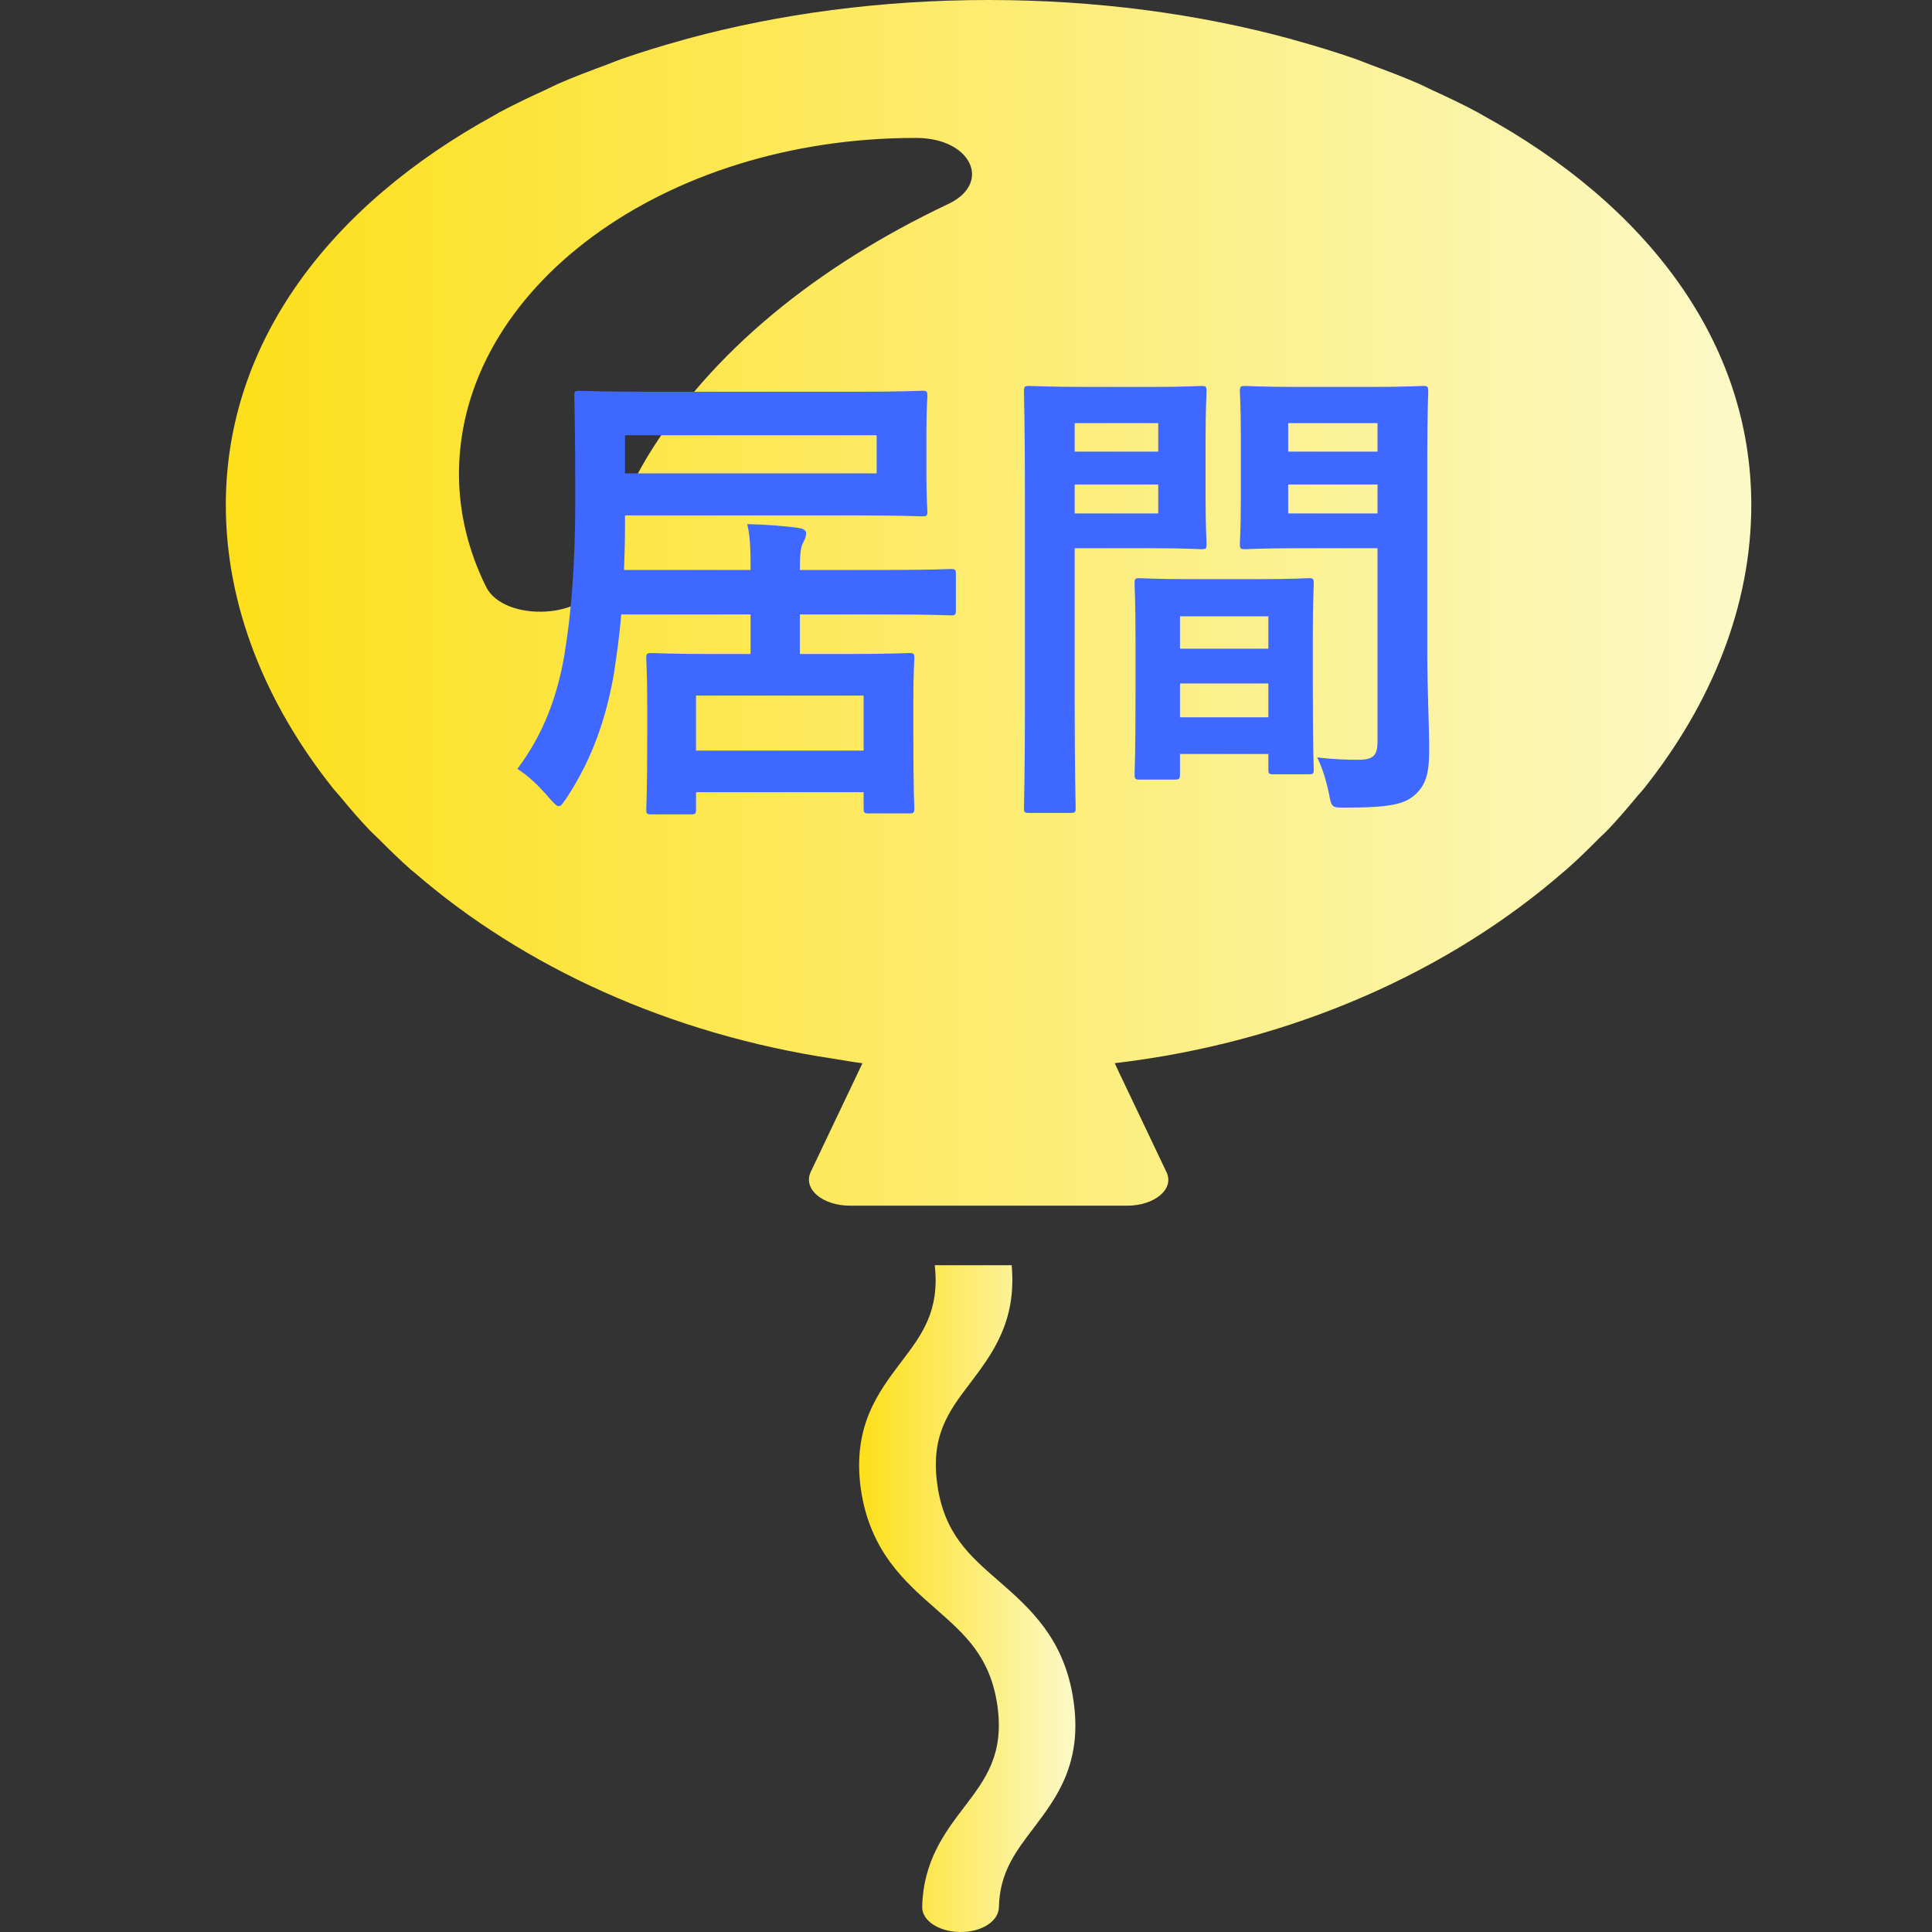 <?xml version="1.0" encoding="UTF-8" standalone="no"?>
<!DOCTYPE svg PUBLIC "-//W3C//DTD SVG 1.1//EN" "http://www.w3.org/Graphics/SVG/1.1/DTD/svg11.dtd">
<!-- Created with Vectornator (http://vectornator.io/) -->
<svg height="100%" stroke-miterlimit="10" style="fill-rule:nonzero;clip-rule:evenodd;stroke-linecap:round;stroke-linejoin:round;" version="1.1" viewBox="0 0 512 512" width="100%" xml:space="preserve" xmlns="http://www.w3.org/2000/svg" xmlns:vectornator="http://vectornator.io" xmlns:xlink="http://www.w3.org/1999/xlink">
<rect x="0" y="0" width="512" height="512" fill="#333333" stroke="none"/>
<defs>
<linearGradient gradientTransform="matrix(404.267 0 0 404.267 59.845 159.76)" gradientUnits="userSpaceOnUse" id="LinearGradient" x1="0" x2="1" y1="0" y2="0">
<stop offset="0" stop-color="#fddf19"/>
<stop offset="1" stop-color="#fcf9c8"/>
</linearGradient>
<linearGradient gradientTransform="matrix(57.311 0 0 57.311 227.676 423.644)" gradientUnits="userSpaceOnUse" id="LinearGradient_2" x1="0" x2="1" y1="0" y2="0">
<stop offset="0" stop-color="#fddf19"/>
<stop offset="1" stop-color="#fcf9c8"/>
</linearGradient>
</defs>
<clipPath id="ArtboardFrame">
<rect height="512" width="512" x="0" y="0"/>
</clipPath>
<g clip-path="url(#ArtboardFrame)" id="名称未設定" vectornator:layerName="名称未設定">
<g opacity="1" vectornator:layerName="g">
<path d="M414.555 230.889C414.721 230.745 414.899 230.612 415.066 230.467C418.144 227.768 421.014 224.947 423.833 222.096C424.523 221.405 425.28 220.756 425.951 220.057C428.735 217.151 431.294 214.143 433.807 211.104C434.362 210.436 434.989 209.803 435.531 209.123C453.657 186.443 464.112 160.439 464.112 133.837C464.112 90.587 436.412 54.351 392.887 30.515C392.493 30.3 392.135 30.058 391.743 29.847C387.758 27.698 383.578 25.718 379.343 23.785C378.235 23.277 377.199 22.711 376.068 22.219C371.918 20.406 367.583 18.765 363.217 17.16C361.943 16.691 360.736 16.157 359.444 15.703C354.044 13.817 348.478 12.113 342.796 10.551C342.531 10.477 342.285 10.387 342.02 10.317C317.465 3.645 290.422 0 261.976 0C233.532 0 206.49 3.645 181.934 10.317C181.669 10.387 181.423 10.477 181.159 10.551C175.475 12.113 169.909 13.817 164.511 15.703C163.21 16.157 162.005 16.691 160.725 17.164C156.365 18.77 152.037 20.406 147.887 22.219C146.749 22.715 145.696 23.289 144.574 23.801C140.349 25.731 136.182 27.703 132.21 29.844C131.803 30.063 131.441 30.313 131.034 30.535C87.528 54.368 59.845 90.594 59.845 133.837C59.845 160.443 70.294 186.451 88.433 209.135C88.975 209.81 89.602 210.447 90.157 211.115C92.663 214.15 95.224 217.158 98.008 220.061C98.754 220.843 99.603 221.565 100.366 222.339C103.112 225.097 105.889 227.835 108.868 230.456C109.268 230.808 109.718 231.128 110.124 231.48C138.582 256.062 177.231 274.058 221.05 280.598C223.557 280.98 226.02 281.465 228.556 281.77L214.815 310.645C212.801 315.121 217.967 319.52 225.283 319.52L298.673 319.52C305.988 319.52 311.283 315.121 309.141 310.645L296.629 284.359L295.415 281.753C342.709 276.214 384.415 257.187 414.555 230.889ZM251.257 54.079C216.457 70.556 188.338 93.361 171.567 121.041C165.133 131.839 160.725 142.878 158.2 153.924C156.058 163.924 133.608 165.12 128.818 155.518C124.151 146.08 121.634 136.003 121.634 125.604C121.634 76.478 175.852 36.556 242.558 36.556L242.939 36.556C257.439 36.641 262.985 48.555 251.257 54.079Z" fill="url(#LinearGradient)" fill-rule="nonzero" opacity="1" stroke="none" vectornator:layerName="path"/>
<path d="M264.587 418.911C256.86 412.2 250.221 406.395 248.393 393.419C246.564 380.434 251.441 373.981 257.136 366.505C262.892 358.856 269.462 350.294 268.108 335.294L249.342 335.294L247.962 335.286L247.969 335.294L247.717 335.294C249.071 347.419 244.329 353.692 238.838 360.919C232.743 368.958 225.828 378.068 228.129 394.576C230.5 411.084 239.853 419.248 248.122 426.474C255.774 433.224 262.418 439.029 264.315 451.967C266.144 464.951 261.199 471.444 255.505 478.921C250.357 485.671 244.662 493.233 244.391 505.359C244.329 509.226 249.409 512.32 255.505 511.976C260.793 511.679 264.653 508.843 264.721 505.445C264.924 496.242 269.123 490.742 273.87 484.507C279.966 476.468 286.88 467.358 284.51 450.85C282.202 434.294 272.855 426.13 264.587 418.911Z" fill="url(#LinearGradient_2)" fill-rule="nonzero" opacity="1" stroke="none" vectornator:layerName="path"/>
</g>
<g fill="#3e68ff" opacity="1" stroke="none" vectornator:layerName="テキスト 1">
<path d="M165.379 151.049C165.507 147.337 165.635 143.369 165.635 139.273L165.635 136.585L226.819 136.585C239.235 136.585 243.587 136.841 244.355 136.841C245.635 136.841 245.763 136.713 245.763 135.433C245.763 134.665 245.507 132.105 245.507 125.577L245.507 114.953C245.507 108.297 245.763 105.737 245.763 104.969C245.763 103.689 245.635 103.561 244.355 103.561C243.587 103.561 239.235 103.817 226.819 103.817L171.267 103.817C158.851 103.817 154.371 103.561 153.603 103.561C152.323 103.561 152.195 103.689 152.195 104.969C152.195 105.737 152.451 113.929 152.451 132.105C152.451 150.537 151.299 162.825 149.635 173.193C147.715 184.585 144.003 194.569 137.091 203.785C139.523 205.193 142.851 208.265 145.539 211.465C146.819 212.873 147.459 213.641 148.099 213.641C148.739 213.641 149.251 212.745 150.403 211.081C157.059 200.841 160.643 190.217 162.691 178.569C163.459 173.321 164.227 168.201 164.611 162.825L198.915 162.825L198.915 173.321L189.699 173.321C177.667 173.321 173.571 173.065 172.675 173.065C171.395 173.065 171.267 173.193 171.267 174.473C171.267 175.369 171.523 178.569 171.523 186.633L171.523 194.953C171.523 210.569 171.267 213.513 171.267 214.409C171.267 215.689 171.395 215.817 172.675 215.817L183.043 215.817C184.323 215.817 184.451 215.689 184.451 214.409L184.451 209.929L228.867 209.929L228.867 214.025C228.867 215.433 228.995 215.561 230.275 215.561L240.899 215.561C242.179 215.561 242.307 215.433 242.307 214.025C242.307 213.257 242.051 210.313 242.051 194.697L242.051 185.097C242.051 178.569 242.307 175.241 242.307 174.473C242.307 173.193 242.179 173.065 240.899 173.065C240.003 173.065 235.907 173.321 223.875 173.321L211.971 173.321L211.971 162.825L234.243 162.825C246.787 162.825 251.139 163.081 251.907 163.081C253.187 163.081 253.315 162.953 253.315 161.673L253.315 152.201C253.315 150.921 253.187 150.793 251.907 150.793C251.139 150.793 246.787 151.049 234.243 151.049L211.971 151.049C211.971 146.441 212.227 144.905 212.867 143.753C213.379 142.729 213.635 142.089 213.635 141.321C213.635 140.553 212.867 140.041 211.587 139.913C208.259 139.401 202.883 139.017 198.019 138.889C198.787 142.089 198.915 145.289 198.915 151.049L165.379 151.049ZM232.323 125.449L165.635 125.449L165.635 115.337L232.323 115.337L232.323 125.449ZM184.451 184.329L228.867 184.329L228.867 198.921L184.451 198.921L184.451 184.329Z"/>
<path d="M378.243 120.713C378.243 109.833 378.499 104.585 378.499 103.817C378.499 102.409 378.371 102.281 377.091 102.281C376.323 102.281 372.867 102.537 362.883 102.537L344.067 102.537C334.083 102.537 330.755 102.281 329.987 102.281C328.707 102.281 328.579 102.409 328.579 103.817C328.579 104.585 328.835 107.657 328.835 115.081L328.835 132.745C328.835 140.297 328.579 143.241 328.579 144.009C328.579 145.417 328.707 145.545 329.987 145.545C330.755 145.545 334.083 145.289 344.067 145.289L365.059 145.289L365.059 196.361C365.059 200.201 364.035 201.353 359.811 201.353C357.123 201.353 353.027 201.225 349.059 200.713C350.339 203.273 351.363 206.473 352.131 210.057C352.899 214.153 352.899 214.025 356.739 214.025C368.771 214.025 372.355 213.001 375.043 210.569C377.859 208.009 378.755 204.937 378.755 198.793C378.755 192.521 378.243 182.281 378.243 173.321L378.243 120.713ZM341.379 136.073L341.379 128.393L365.059 128.393L365.059 136.073L341.379 136.073ZM365.059 112.137L365.059 119.689L341.379 119.689L341.379 112.137L365.059 112.137ZM287.875 102.537C278.531 102.537 273.667 102.281 272.771 102.281C271.491 102.281 271.363 102.409 271.363 103.817C271.363 104.585 271.619 113.545 271.619 131.337L271.619 186.761C271.619 204.425 271.363 213.129 271.363 214.025C271.363 215.305 271.491 215.433 272.771 215.433L283.651 215.433C284.931 215.433 285.059 215.305 285.059 214.025C285.059 213.129 284.803 204.425 284.803 186.761L284.803 145.289L305.539 145.289C313.859 145.289 317.699 145.545 318.467 145.545C319.619 145.545 319.747 145.417 319.747 144.009C319.747 143.241 319.491 139.657 319.491 131.849L319.491 115.977C319.491 108.297 319.747 104.585 319.747 103.817C319.747 102.409 319.619 102.281 318.467 102.281C317.699 102.281 313.859 102.537 305.539 102.537L287.875 102.537ZM306.947 136.073L284.803 136.073L284.803 128.393L306.947 128.393L306.947 136.073ZM306.947 112.137L306.947 119.689L284.803 119.689L284.803 112.137L306.947 112.137ZM311.171 206.601C312.579 206.601 312.707 206.473 312.707 205.065L312.707 199.817L336.131 199.817L336.131 203.785C336.131 205.065 336.259 205.193 337.539 205.193L346.755 205.193C348.035 205.193 348.163 205.065 348.163 203.785C348.163 203.145 347.907 199.689 347.907 181.129L347.907 168.457C347.907 159.241 348.163 155.401 348.163 154.633C348.163 153.353 348.035 153.225 346.755 153.225C345.859 153.225 342.787 153.481 333.059 153.481L315.779 153.481C306.051 153.481 302.979 153.225 302.083 153.225C300.803 153.225 300.675 153.353 300.675 154.633C300.675 155.529 300.931 159.369 300.931 170.633L300.931 181.897C300.931 200.841 300.675 204.297 300.675 205.065C300.675 206.473 300.803 206.601 302.083 206.601L311.171 206.601ZM312.707 190.089L312.707 181.129L336.131 181.129L336.131 190.089L312.707 190.089ZM312.707 163.337L336.131 163.337L336.131 171.913L312.707 171.913L312.707 163.337Z"/>
</g>
</g>
</svg>
